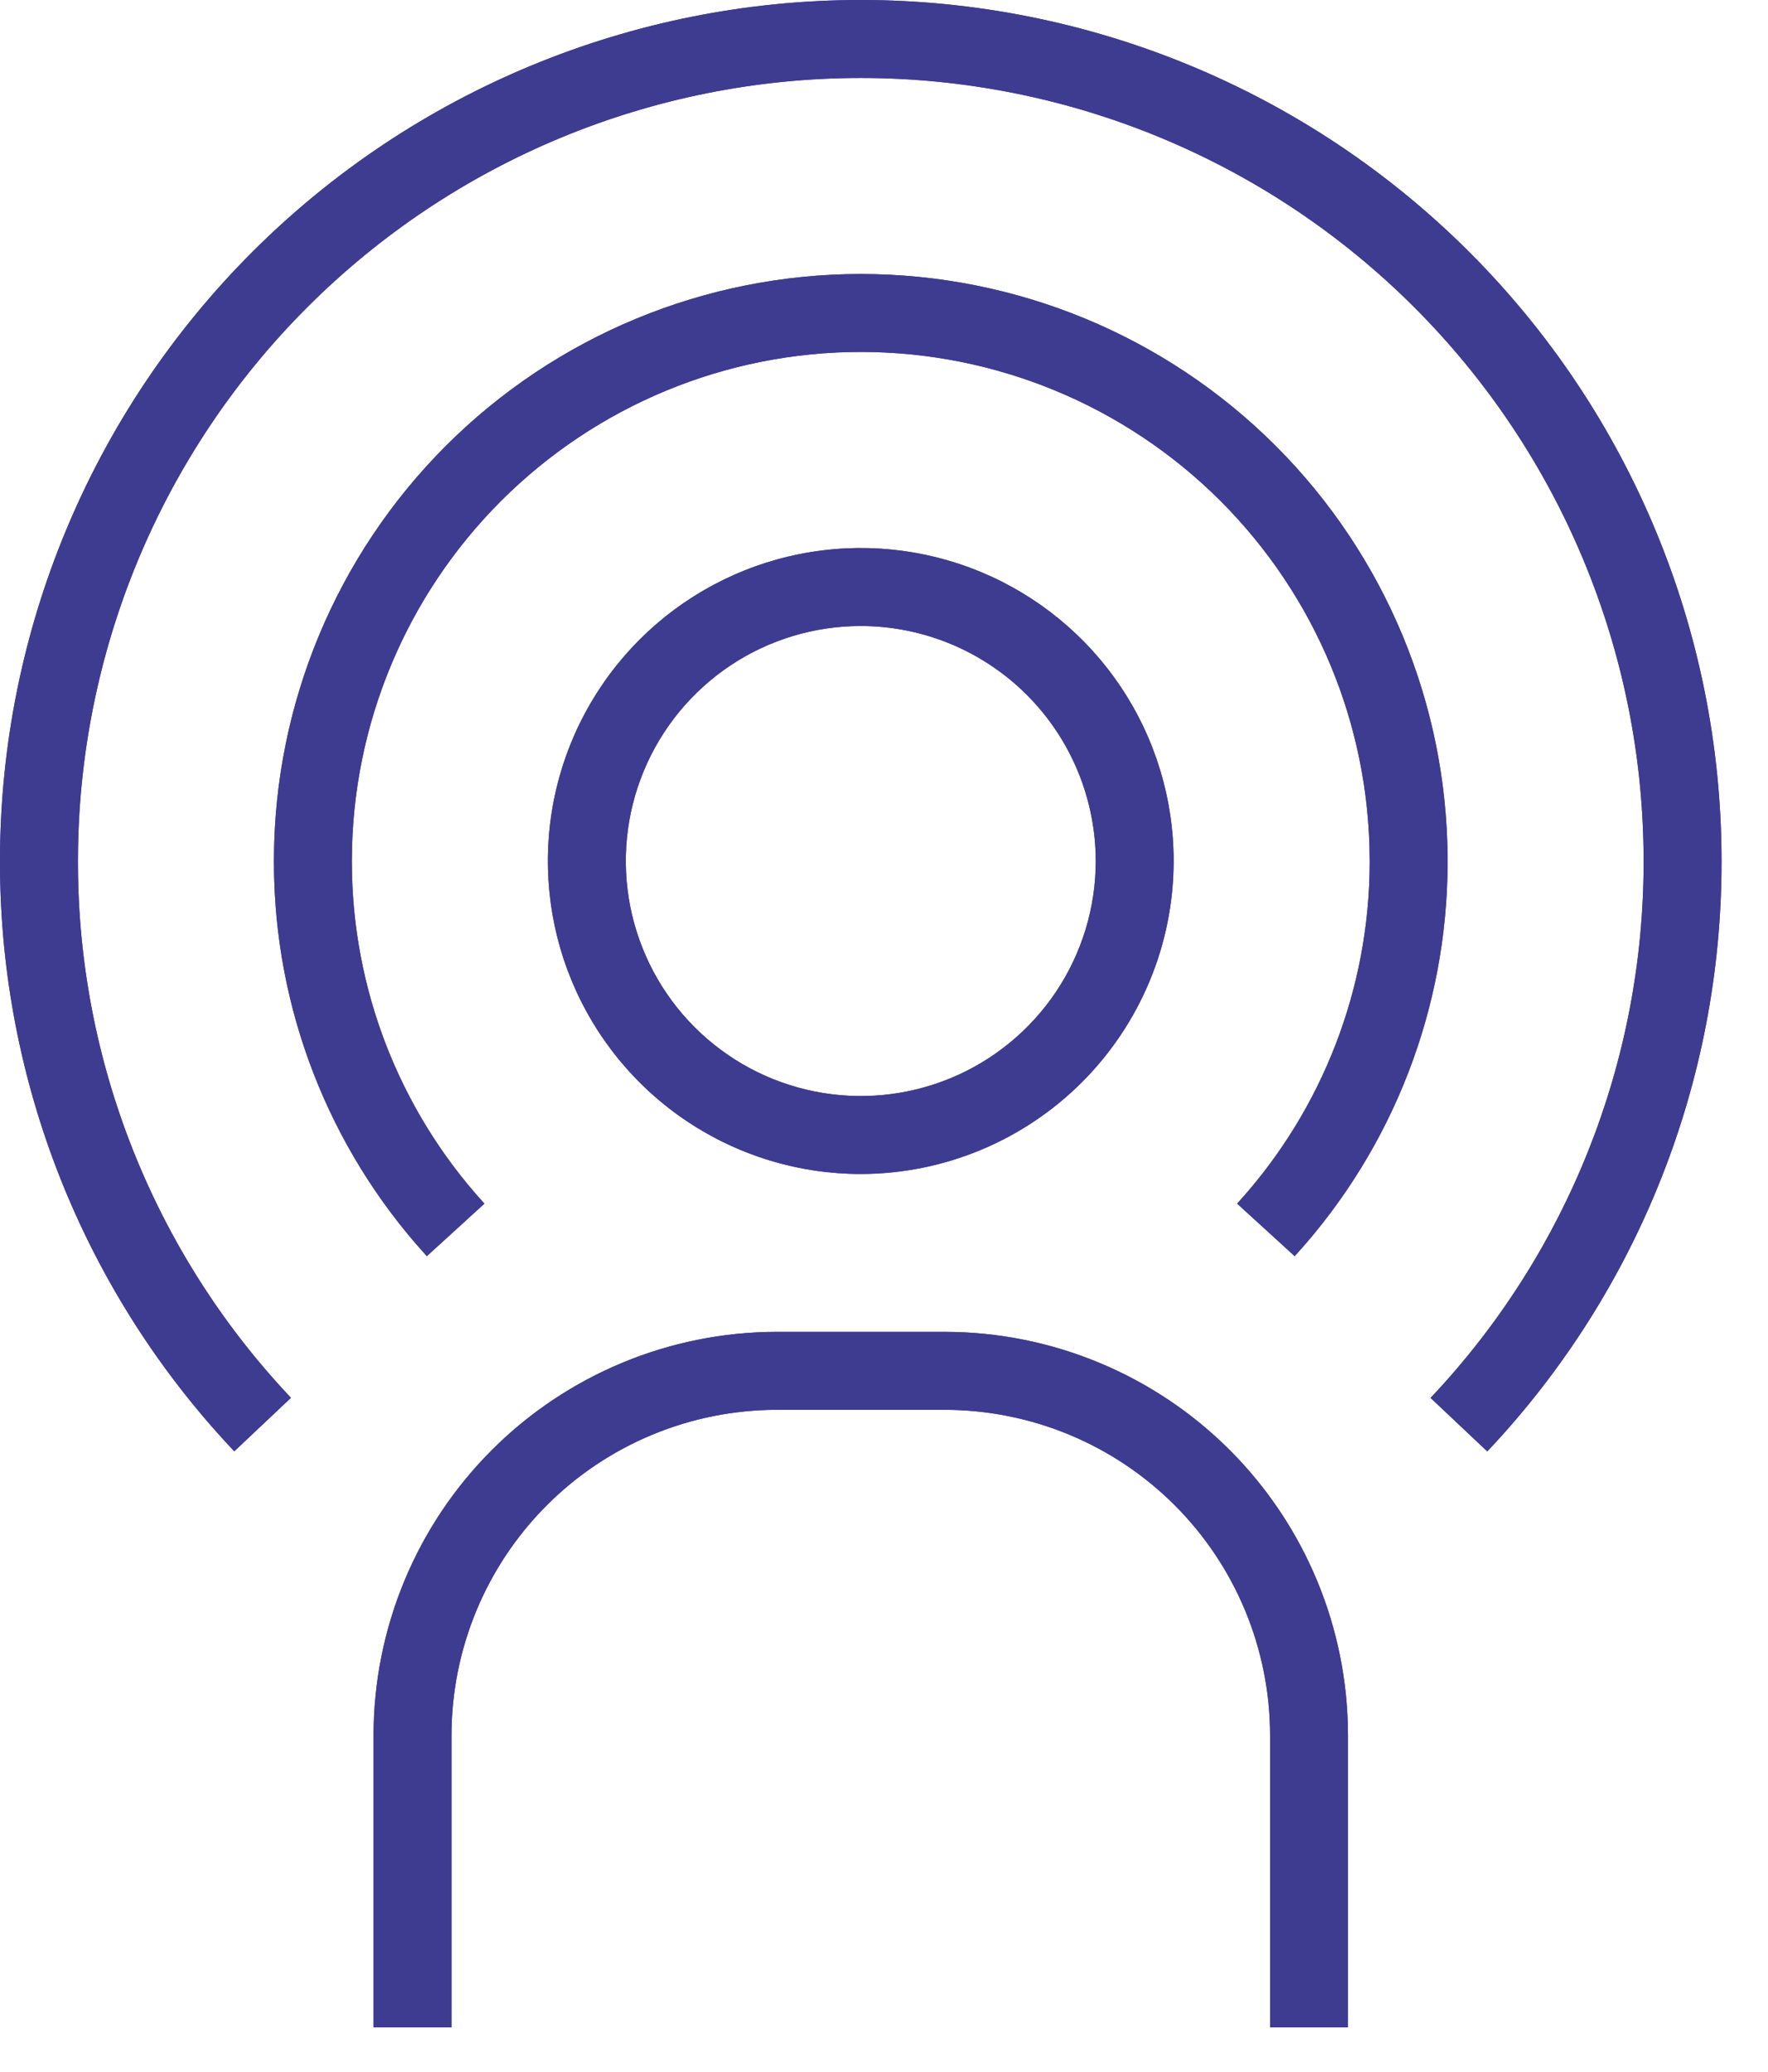 <svg width="35" height="41" viewBox="0 0 35 41" fill="none" xmlns="http://www.w3.org/2000/svg">
<path d="M17.04 23.234C15.815 23.234 14.618 22.871 13.599 22.19C12.581 21.51 11.787 20.542 11.318 19.41C10.849 18.279 10.726 17.033 10.965 15.832C11.204 14.63 11.794 13.526 12.66 12.66C13.527 11.794 14.63 11.204 15.832 10.965C17.033 10.726 18.279 10.849 19.411 11.317C20.543 11.786 21.51 12.58 22.191 13.599C22.871 14.617 23.234 15.815 23.234 17.04C23.233 18.682 22.579 20.257 21.418 21.418C20.257 22.579 18.683 23.232 17.04 23.234ZM17.04 12.389C16.12 12.389 15.221 12.661 14.456 13.172C13.691 13.684 13.095 14.41 12.743 15.26C12.391 16.11 12.299 17.045 12.478 17.948C12.658 18.85 13.101 19.679 13.751 20.329C14.402 20.98 15.23 21.423 16.133 21.602C17.035 21.782 17.97 21.689 18.82 21.337C19.67 20.985 20.397 20.389 20.908 19.624C21.419 18.859 21.692 17.96 21.692 17.04C21.69 15.807 21.2 14.624 20.328 13.752C19.456 12.88 18.274 12.39 17.04 12.389Z" fill="#3E3C90"/>
<path d="M8.45 24.86C6.499 22.724 5.419 19.934 5.423 17.04H6.965C6.962 19.549 7.898 21.968 9.59 23.82L8.45 24.86Z" fill="#3E3C90"/>
<path d="M28.657 17.04H27.115C27.115 14.368 26.053 11.806 24.164 9.916C22.275 8.027 19.712 6.965 17.04 6.965C14.368 6.965 11.806 8.027 9.916 9.916C8.027 11.806 6.965 14.368 6.965 17.04H5.423C5.423 13.959 6.647 11.004 8.825 8.825C11.004 6.647 13.959 5.423 17.04 5.423C20.121 5.423 23.076 6.647 25.255 8.825C27.434 11.004 28.657 13.959 28.657 17.04Z" fill="#3E3C90"/>
<path d="M25.63 24.86L24.491 23.82C26.182 21.968 27.118 19.549 27.115 17.04H28.657C28.661 19.933 27.581 22.724 25.63 24.86Z" fill="#3E3C90"/>
<path d="M4.638 28.722C1.653 25.566 -0.007 21.384 2.4658e-05 17.04H1.543C1.536 20.991 3.045 24.793 5.76 27.663L4.638 28.722Z" fill="#3E3C90"/>
<path d="M34.08 17.04H32.538C32.538 12.93 30.905 8.988 27.998 6.082C25.092 3.175 21.15 1.543 17.04 1.543C12.93 1.543 8.988 3.175 6.082 6.082C3.175 8.988 1.543 12.93 1.543 17.04H2.4658e-05C2.4658e-05 12.521 1.795 8.187 4.991 4.991C8.187 1.795 12.521 0 17.04 0C21.559 0 25.894 1.795 29.089 4.991C32.285 8.187 34.08 12.521 34.08 17.04Z" fill="#3E3C90"/>
<path d="M29.443 28.724L28.32 27.665C31.035 24.794 32.544 20.991 32.538 17.04H34.08C34.087 21.385 32.427 25.566 29.443 28.724Z" fill="#3E3C90"/>
<path d="M26.685 40.122H25.143V34.34C25.141 32.633 24.462 30.996 23.255 29.789C22.047 28.582 20.411 27.903 18.704 27.901H15.377C13.67 27.903 12.033 28.582 10.826 29.789C9.619 30.996 8.94 32.633 8.938 34.34V40.122H7.395V34.34C7.398 32.224 8.239 30.195 9.736 28.698C11.232 27.202 13.261 26.36 15.377 26.358H18.704C20.82 26.36 22.849 27.202 24.345 28.698C25.841 30.195 26.683 32.224 26.685 34.34L26.685 40.122Z" fill="#3E3C90"/>
<path d="M17.041 12.302H17.04C16.103 12.302 15.187 12.579 14.408 13.1C13.629 13.621 13.021 14.361 12.663 15.227C12.304 16.093 12.21 17.045 12.393 17.964C12.576 18.884 13.027 19.728 13.69 20.391C14.352 21.053 15.197 21.505 16.116 21.687C17.035 21.87 17.988 21.776 18.854 21.418C19.719 21.059 20.459 20.452 20.98 19.673C21.501 18.893 21.779 17.977 21.779 17.04V17.04C21.777 15.784 21.278 14.579 20.389 13.691C19.501 12.803 18.297 12.303 17.041 12.302ZM9.467 23.815L8.456 24.737C6.576 22.646 5.527 19.939 5.51 17.127H6.879C6.896 19.597 7.817 21.976 9.467 23.815ZM9.855 9.855C7.969 11.74 6.902 14.29 6.879 16.953H5.51C5.533 13.927 6.745 11.029 8.887 8.887C11.049 6.724 13.982 5.51 17.04 5.51C20.098 5.51 23.031 6.724 25.194 8.887C27.335 11.029 28.547 13.926 28.57 16.953H27.201C27.179 14.29 26.111 11.74 24.226 9.855C22.32 7.949 19.735 6.878 17.04 6.878C14.345 6.878 11.76 7.949 9.855 9.855ZM27.202 17.127H28.57C28.553 19.939 27.505 22.646 25.624 24.737L24.613 23.815C26.263 21.976 27.184 19.597 27.202 17.127ZM28.443 27.662C31.115 24.803 32.609 21.04 32.624 17.127H33.993C33.978 21.389 32.351 25.488 29.439 28.601L28.443 27.662ZM1.456 16.953H0.087C0.11 12.488 1.894 8.211 5.052 5.052C8.232 1.873 12.544 0.087 17.04 0.087C21.536 0.087 25.848 1.873 29.028 5.052C32.187 8.211 33.97 12.488 33.993 16.953H32.624C32.601 12.851 30.962 8.922 28.06 6.02C25.137 3.098 21.173 1.456 17.04 1.456C12.907 1.456 8.943 3.098 6.02 6.02C3.118 8.922 1.479 12.851 1.456 16.953ZM1.456 17.127C1.471 21.04 2.965 24.802 5.637 27.66L4.641 28.599C1.729 25.488 0.102 21.389 0.087 17.127H1.456ZM26.598 34.34L26.598 40.035H25.23V34.34V34.34C25.228 32.609 24.54 30.951 23.316 29.727C22.093 28.504 20.434 27.816 18.704 27.814H18.704H15.377H15.377C13.647 27.816 11.988 28.504 10.765 29.727C9.541 30.951 8.853 32.609 8.851 34.34V34.34V40.035H7.482V34.34C7.485 32.247 8.317 30.24 9.797 28.76C11.277 27.28 13.284 26.448 15.377 26.445H18.704C20.797 26.448 22.803 27.28 24.283 28.76C25.763 30.24 26.596 32.247 26.598 34.34ZM17.04 23.147C15.832 23.147 14.652 22.789 13.647 22.118C12.643 21.447 11.86 20.493 11.398 19.377C10.936 18.261 10.815 17.033 11.05 15.849C11.286 14.664 11.868 13.576 12.722 12.722C13.576 11.867 14.664 11.286 15.849 11.05C17.034 10.815 18.262 10.935 19.377 11.398C20.493 11.86 21.447 12.643 22.118 13.647C22.789 14.651 23.147 15.832 23.147 17.04C23.146 18.659 22.502 20.211 21.357 21.356C20.212 22.501 18.659 23.145 17.04 23.147Z" stroke="#3E3C90" stroke-width="0.174"/>
</svg>
